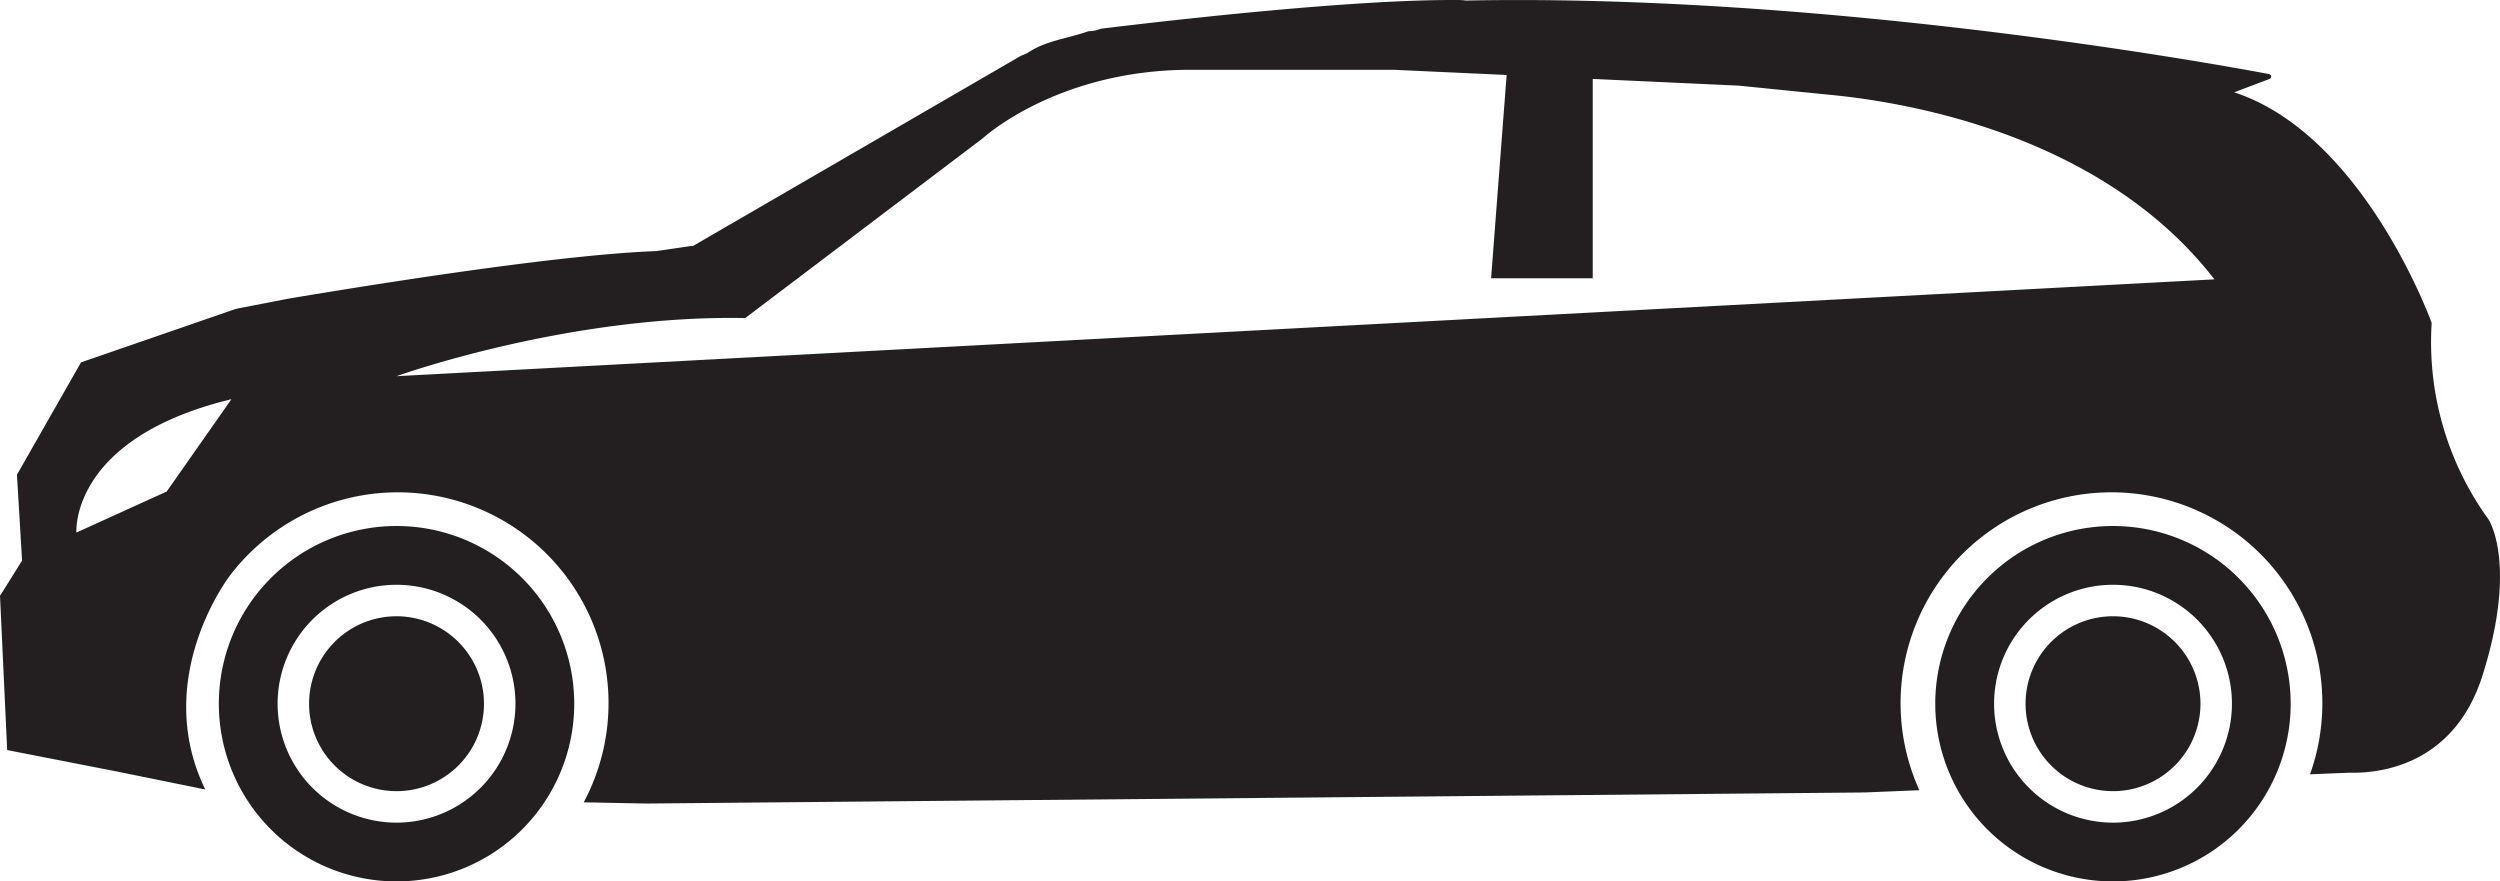 <svg xmlns="http://www.w3.org/2000/svg" id="Layer_1" data-name="Layer 1" viewBox="0 0 397.13 140.01"><defs><style>.cls-1{fill:#231f20;}</style></defs><title>Hatchback_whitebackground_black</title><path class="cls-1" d="M81.241,115.913a13.892,13.892,0,1,0,13.892,13.893A13.909,13.909,0,0,0,81.241,115.913Z" transform="translate(-18.251 -18.02)"/><path class="cls-1" d="M81.241,101.578a28.228,28.228,0,1,0,28.228,28.228A28.228,28.228,0,0,0,81.241,101.578Zm0,47.119a18.892,18.892,0,1,1,18.892-18.891A18.913,18.913,0,0,1,81.241,148.7Z" transform="translate(-18.251 -18.02)"/><path class="cls-1" d="M353.9,115.913A13.892,13.892,0,1,0,367.8,129.806,13.909,13.909,0,0,0,353.9,115.913Z" transform="translate(-18.251 -18.02)"/><path class="cls-1" d="M353.9,101.578a28.228,28.228,0,1,0,28.228,28.228A28.228,28.228,0,0,0,353.9,101.578Zm0,47.119A18.892,18.892,0,1,1,372.8,129.806,18.913,18.913,0,0,1,353.9,148.7Z" transform="translate(-18.251 -18.02)"/><path class="cls-1" d="M318.632,32.556" transform="translate(-18.251 -18.02)"/><path class="cls-1" d="M327.138,64.221" transform="translate(-18.251 -18.02)"/><path class="cls-1" d="M315.135,32.141" transform="translate(-18.251 -18.02)"/><path class="cls-1" d="M413.545,100.51a48.034,48.034,0,0,1-9.018-31.188S393.818,39.45,373.151,32.686l5.626-2.129a.4.4,0,0,0-.067-.767c-9.889-1.861-70.745-12.8-127.587-11.683a9.332,9.332,0,0,0-1.3-.084c-16.132-.115-43.978,3.013-56.713,4.56a5.085,5.085,0,0,1-1.981.4c-3.132,1.13-6.546,1.453-9.36,3.262a5.3,5.3,0,0,1-1.29.607l-52.239,30.3v-.086l-5.739.843c-13.645.5-38.05,4.151-58.271,7.524l-8.336,1.614-.274.073-.828.287L31.117,75.586,20.944,93.436l.815,13.63-3.375,5.4,3.457-4.03-3.457,4.03h0l-.133.156.056,1.213h0l1.082,23.333,17.293,3.38,14.173,2.88c-8.634-17.775,3.936-34,3.936-34a33.485,33.485,0,0,1,56.188,36.041l9.916.194,193.137-1.754V143.9l.335-.006,0,.013.591-.024h0l8.188-.334A33.5,33.5,0,1,1,385.2,141.02l6.273-.256c4.313.124,16.525-.869,21.131-15.454C418.242,107.461,413.545,100.51,413.545,100.51ZM44.733,96.1l-14.344,6.519S29.266,87.651,55.013,81.436ZM81.241,77.778s27.193-9.79,55.387-9.23l37.7-28.532s11.761-10.909,33.032-10.909h32.281l17.941.824L255.115,62.22h16.143V30.559l23.187,1.065,14.265,1.435h0c12.131,1.125,43.424,6.234,61.307,29.335Z" transform="translate(-18.251 -18.02)"/><path class="cls-1" d="M248.188,26.652" transform="translate(-18.251 -18.02)"/><path class="cls-1" d="M248.188,69.726" transform="translate(-18.251 -18.02)"/><path class="cls-1" d="M31.117,75.586" transform="translate(-18.251 -18.02)"/><path class="cls-1" d="M135.167,67.823" transform="translate(-18.251 -18.02)"/></svg>
